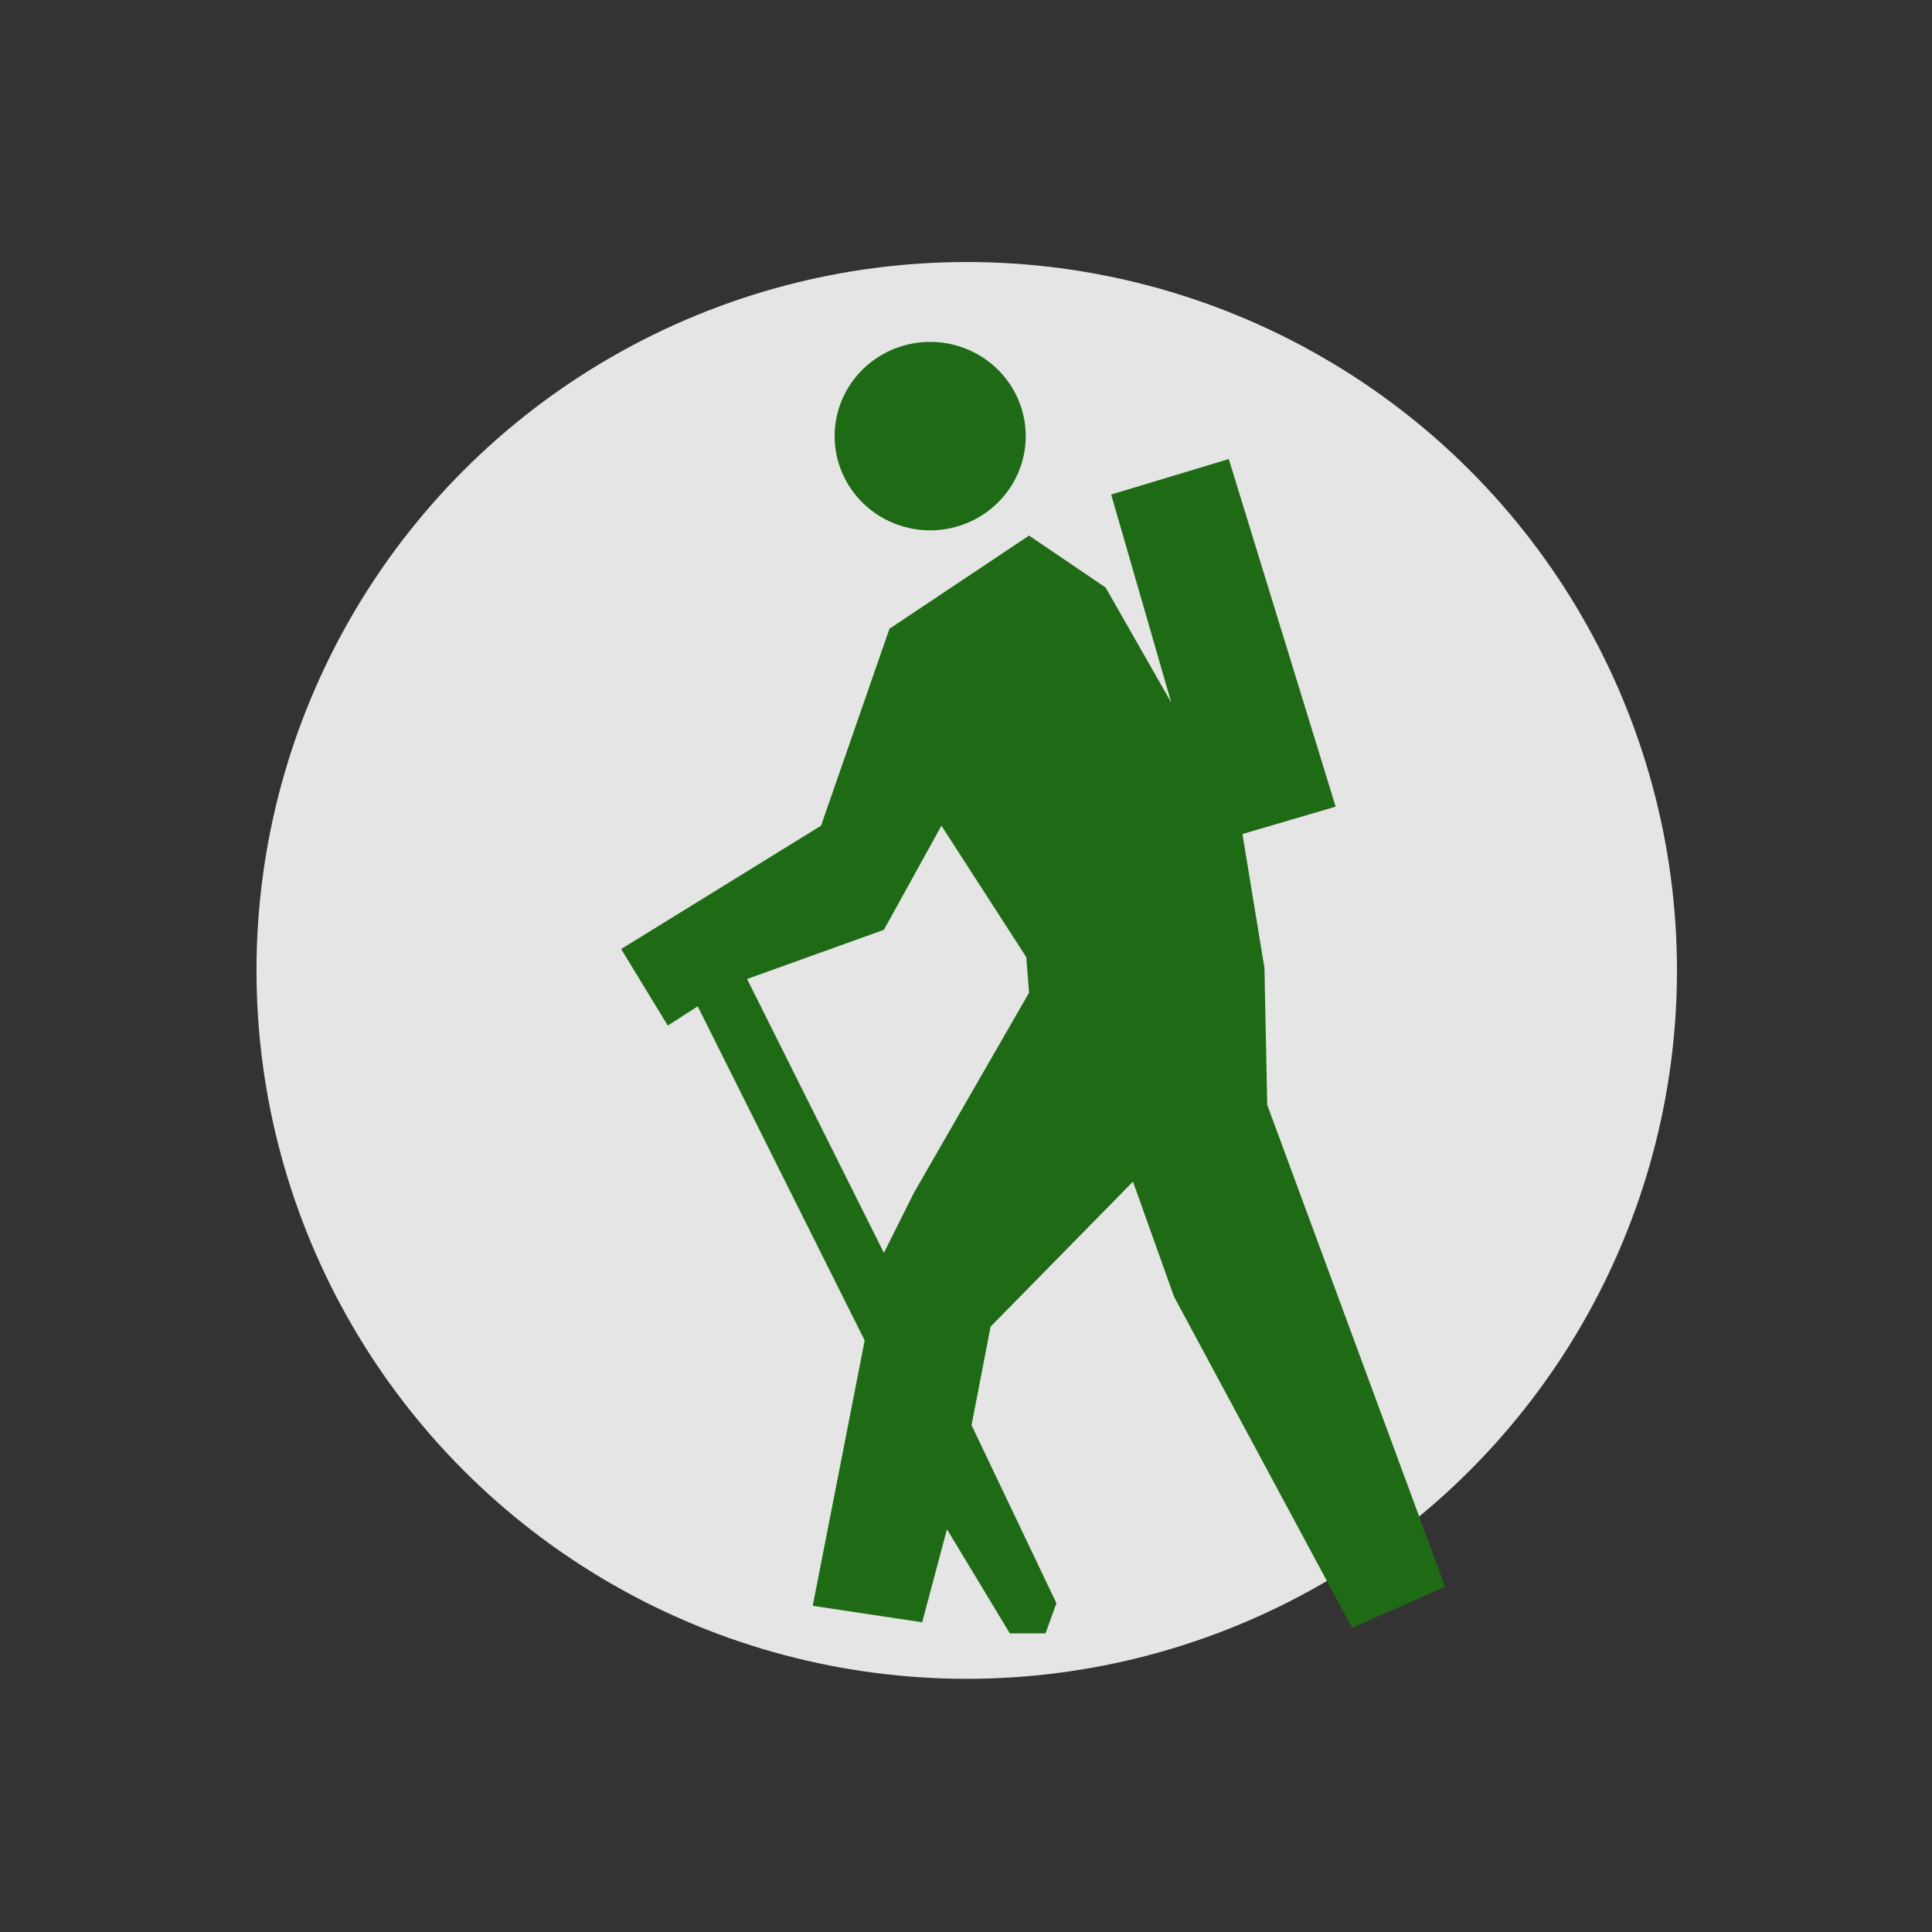 <?xml version="1.0" encoding="UTF-8" standalone="no"?>
<!-- Created with Inkscape (http://www.inkscape.org/) -->
<svg id="svg4152" xmlns:rdf="http://www.w3.org/1999/02/22-rdf-syntax-ns#" xmlns="http://www.w3.org/2000/svg" height="1500" width="1500" version="1.1" xmlns:cc="http://creativecommons.org/ns#" xmlns:dc="http://purl.org/dc/elements/1.1/" viewBox="0 0 1500 1500">
 <rect x="0" y="0" width="1500" height="1500" fill="#333333" stroke="none"/>
 <g id="layer1" transform="translate(0 447.64)">
  <ellipse id="path4700" fill-opacity=".941" rx="551.43" ry="550" cy="305.79" cx="750.57" fill="#f0f0f0"/>
 </g>
 <g id="layer2">
  <g id="g6386" fill="#1f6b15" transform="matrix(4.594 0 0 4.594 -916.16 -1205.3)">
   <path id="path6388" d="m366.4 335.07a15.035 15.035 0 1 1 -30.07 0 15.035 15.035 0 1 1 30.07 0z" transform="matrix(1.074,0,0,1.059,-20.737,-18.769)"/>
   <path id="path6390" d="m407.09 339.94-19.875 6 10.156 35.156-11.094-19.438-12.938-8.781-23.594 15.75-11.562 33.281-33.781 20.844 7.875 12.938 5.062-3.25 28.219 56.469-8.781 44.844 18.5 2.781 4.188-15.719 10.625 17.594h6.031l1.844-5.094-14.344-30.094 3.219-16.656 24.062-24.5 6.938 19.438 30.094 55.969 15.719-6.938-30.062-81.438-0.469-23.125-3.719-22.656 15.75-4.625-18.062-58.75zm-48.562 61.969 14.344 22.219 0.469 6-19.438 33.781-5.094 10.188-23.125-46.281 23.125-8.312 9.719-17.594z" fill-rule="evenodd"/>
  </g>
 </g>
</svg>
